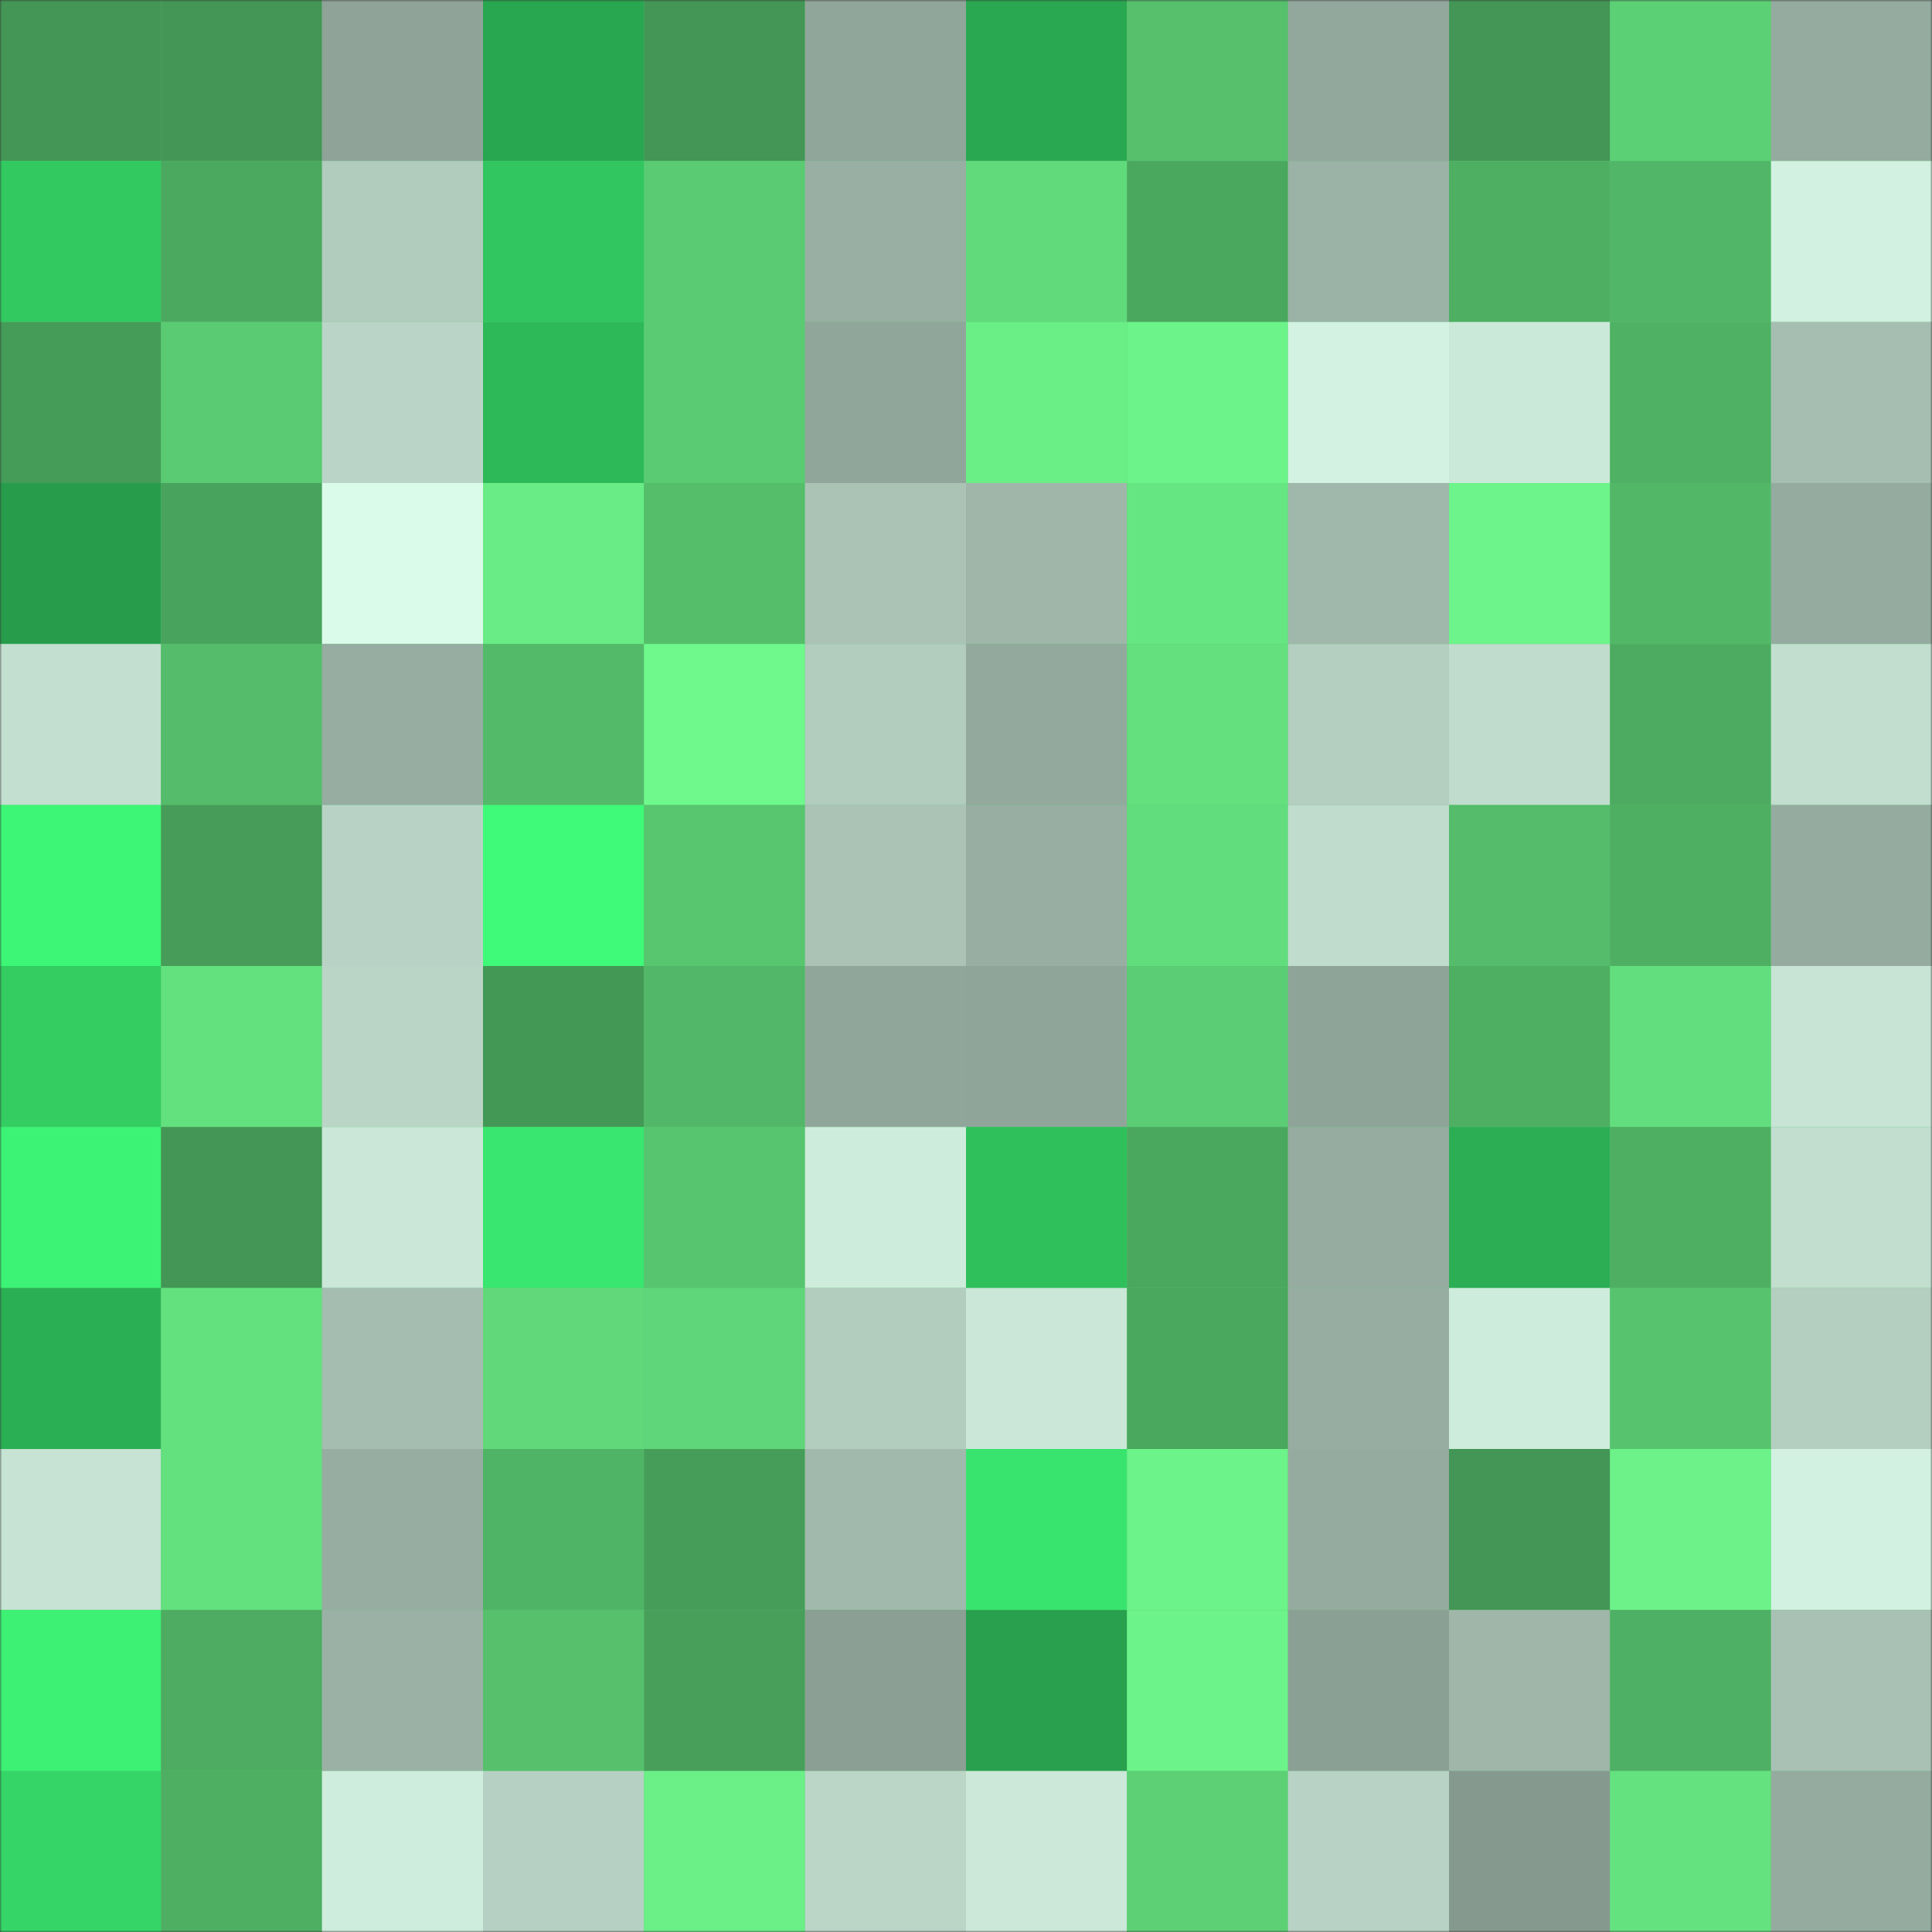 <svg viewBox="0 0 480 480" fill="none" role="img" xmlns="http://www.w3.org/2000/svg" width="240" height="240"><rect x="0" y="0" width="480" height="480" fill="#333333" stroke="none"/><mask id="1010209790" maskUnits="userSpaceOnUse" x="0" y="0" width="480" height="480"><rect width="480" height="480" fill="#FFFFFF"></rect></mask><g mask="url(#1010209790)"><rect width="480" height="480" fill="#59c871"></rect><rect x="0" y="0" width="40" height="40" fill="#439655"></rect><rect x="40" y="0" width="40" height="40" fill="#439655"></rect><rect x="80" y="0" width="40" height="40" fill="#8fa398"></rect><rect x="120" y="0" width="40" height="40" fill="#29a650"></rect><rect x="160" y="0" width="40" height="40" fill="#439655"></rect><rect x="200" y="0" width="40" height="40" fill="#91a69a"></rect><rect x="240" y="0" width="40" height="40" fill="#2aa851"></rect><rect x="280" y="0" width="40" height="40" fill="#56c06d"></rect><rect x="320" y="0" width="40" height="40" fill="#93a89d"></rect><rect x="360" y="0" width="40" height="40" fill="#439655"></rect><rect x="400" y="0" width="40" height="40" fill="#5cd075"></rect><rect x="440" y="0" width="40" height="40" fill="#95ab9f"></rect><rect x="0" y="40" width="40" height="40" fill="#32c961"></rect><rect x="40" y="40" width="40" height="40" fill="#4ba95f"></rect><rect x="80" y="40" width="40" height="40" fill="#b1cbbd"></rect><rect x="120" y="40" width="40" height="40" fill="#31c65f"></rect><rect x="160" y="40" width="40" height="40" fill="#5acb73"></rect><rect x="200" y="40" width="40" height="40" fill="#99afa3"></rect><rect x="240" y="40" width="40" height="40" fill="#61da7b"></rect><rect x="280" y="40" width="40" height="40" fill="#4aa75e"></rect><rect x="320" y="40" width="40" height="40" fill="#9bb2a6"></rect><rect x="360" y="40" width="40" height="40" fill="#4eaf63"></rect><rect x="400" y="40" width="40" height="40" fill="#51b667"></rect><rect x="440" y="40" width="40" height="40" fill="#d2f1e0"></rect><rect x="0" y="80" width="40" height="40" fill="#459b58"></rect><rect x="40" y="80" width="40" height="40" fill="#5acb73"></rect><rect x="80" y="80" width="40" height="40" fill="#bad5c7"></rect><rect x="120" y="80" width="40" height="40" fill="#2eb959"></rect><rect x="160" y="80" width="40" height="40" fill="#5acb72"></rect><rect x="200" y="80" width="40" height="40" fill="#91a69a"></rect><rect x="240" y="80" width="40" height="40" fill="#6aef87"></rect><rect x="280" y="80" width="40" height="40" fill="#6cf389"></rect><rect x="320" y="80" width="40" height="40" fill="#d3f2e2"></rect><rect x="360" y="80" width="40" height="40" fill="#cbe9d9"></rect><rect x="400" y="80" width="40" height="40" fill="#4fb164"></rect><rect x="440" y="80" width="40" height="40" fill="#a6beb1"></rect><rect x="0" y="120" width="40" height="40" fill="#279d4b"></rect><rect x="40" y="120" width="40" height="40" fill="#48a35c"></rect><rect x="80" y="120" width="40" height="40" fill="#dbfbea"></rect><rect x="120" y="120" width="40" height="40" fill="#69ec85"></rect><rect x="160" y="120" width="40" height="40" fill="#54be6b"></rect><rect x="200" y="120" width="40" height="40" fill="#aac3b5"></rect><rect x="240" y="120" width="40" height="40" fill="#9fb6a9"></rect><rect x="280" y="120" width="40" height="40" fill="#66e682"></rect><rect x="320" y="120" width="40" height="40" fill="#a0b7ab"></rect><rect x="360" y="120" width="40" height="40" fill="#6df48a"></rect><rect x="400" y="120" width="40" height="40" fill="#52b868"></rect><rect x="440" y="120" width="40" height="40" fill="#95ab9f"></rect><rect x="0" y="160" width="40" height="40" fill="#c3dfd0"></rect><rect x="40" y="160" width="40" height="40" fill="#54bc6a"></rect><rect x="80" y="160" width="40" height="40" fill="#97ada1"></rect><rect x="120" y="160" width="40" height="40" fill="#53ba69"></rect><rect x="160" y="160" width="40" height="40" fill="#6ff98d"></rect><rect x="200" y="160" width="40" height="40" fill="#b2ccbe"></rect><rect x="240" y="160" width="40" height="40" fill="#93a99d"></rect><rect x="280" y="160" width="40" height="40" fill="#64e07e"></rect><rect x="320" y="160" width="40" height="40" fill="#b4cec0"></rect><rect x="360" y="160" width="40" height="40" fill="#c0dccd"></rect><rect x="400" y="160" width="40" height="40" fill="#4cab60"></rect><rect x="440" y="160" width="40" height="40" fill="#c2decf"></rect><rect x="0" y="200" width="40" height="40" fill="#3df676"></rect><rect x="40" y="200" width="40" height="40" fill="#469c58"></rect><rect x="80" y="200" width="40" height="40" fill="#b8d3c5"></rect><rect x="120" y="200" width="40" height="40" fill="#3efa78"></rect><rect x="160" y="200" width="40" height="40" fill="#58c56f"></rect><rect x="200" y="200" width="40" height="40" fill="#aac3b5"></rect><rect x="240" y="200" width="40" height="40" fill="#98aea2"></rect><rect x="280" y="200" width="40" height="40" fill="#62dd7d"></rect><rect x="320" y="200" width="40" height="40" fill="#c0dccd"></rect><rect x="360" y="200" width="40" height="40" fill="#54bc6a"></rect><rect x="400" y="200" width="40" height="40" fill="#4eaf63"></rect><rect x="440" y="200" width="40" height="40" fill="#95ab9f"></rect><rect x="0" y="240" width="40" height="40" fill="#33cd62"></rect><rect x="40" y="240" width="40" height="40" fill="#64e17f"></rect><rect x="80" y="240" width="40" height="40" fill="#bad5c6"></rect><rect x="120" y="240" width="40" height="40" fill="#439856"></rect><rect x="160" y="240" width="40" height="40" fill="#52b768"></rect><rect x="200" y="240" width="40" height="40" fill="#91a69a"></rect><rect x="240" y="240" width="40" height="40" fill="#90a59a"></rect><rect x="280" y="240" width="40" height="40" fill="#5bcd74"></rect><rect x="320" y="240" width="40" height="40" fill="#8fa499"></rect><rect x="360" y="240" width="40" height="40" fill="#4eaf63"></rect><rect x="400" y="240" width="40" height="40" fill="#63de7e"></rect><rect x="440" y="240" width="40" height="40" fill="#c7e4d5"></rect><rect x="0" y="280" width="40" height="40" fill="#3cf375"></rect><rect x="40" y="280" width="40" height="40" fill="#439655"></rect><rect x="80" y="280" width="40" height="40" fill="#cae7d8"></rect><rect x="120" y="280" width="40" height="40" fill="#39e66f"></rect><rect x="160" y="280" width="40" height="40" fill="#57c46f"></rect><rect x="200" y="280" width="40" height="40" fill="#ceecdc"></rect><rect x="240" y="280" width="40" height="40" fill="#2fc05c"></rect><rect x="280" y="280" width="40" height="40" fill="#4aa75e"></rect><rect x="320" y="280" width="40" height="40" fill="#96aca0"></rect><rect x="360" y="280" width="40" height="40" fill="#2bae54"></rect><rect x="400" y="280" width="40" height="40" fill="#4eaf63"></rect><rect x="440" y="280" width="40" height="40" fill="#c2decf"></rect><rect x="0" y="320" width="40" height="40" fill="#2baf54"></rect><rect x="40" y="320" width="40" height="40" fill="#64e17f"></rect><rect x="80" y="320" width="40" height="40" fill="#a5bdb0"></rect><rect x="120" y="320" width="40" height="40" fill="#61d97b"></rect><rect x="160" y="320" width="40" height="40" fill="#5fd679"></rect><rect x="200" y="320" width="40" height="40" fill="#b2ccbe"></rect><rect x="240" y="320" width="40" height="40" fill="#cae7d8"></rect><rect x="280" y="320" width="40" height="40" fill="#4aa75e"></rect><rect x="320" y="320" width="40" height="40" fill="#97ada2"></rect><rect x="360" y="320" width="40" height="40" fill="#ceecdc"></rect><rect x="400" y="320" width="40" height="40" fill="#57c36e"></rect><rect x="440" y="320" width="40" height="40" fill="#b4cec0"></rect><rect x="0" y="360" width="40" height="40" fill="#c6e3d3"></rect><rect x="40" y="360" width="40" height="40" fill="#64e17f"></rect><rect x="80" y="360" width="40" height="40" fill="#97ada2"></rect><rect x="120" y="360" width="40" height="40" fill="#50b466"></rect><rect x="160" y="360" width="40" height="40" fill="#469d59"></rect><rect x="200" y="360" width="40" height="40" fill="#a1b9ac"></rect><rect x="240" y="360" width="40" height="40" fill="#38e46e"></rect><rect x="280" y="360" width="40" height="40" fill="#6cf389"></rect><rect x="320" y="360" width="40" height="40" fill="#95ab9f"></rect><rect x="360" y="360" width="40" height="40" fill="#439655"></rect><rect x="400" y="360" width="40" height="40" fill="#6cf289"></rect><rect x="440" y="360" width="40" height="40" fill="#d2f1e0"></rect><rect x="0" y="400" width="40" height="40" fill="#3cf174"></rect><rect x="40" y="400" width="40" height="40" fill="#4dac61"></rect><rect x="80" y="400" width="40" height="40" fill="#9bb1a5"></rect><rect x="120" y="400" width="40" height="40" fill="#56c06d"></rect><rect x="160" y="400" width="40" height="40" fill="#479f5a"></rect><rect x="200" y="400" width="40" height="40" fill="#8b9f94"></rect><rect x="240" y="400" width="40" height="40" fill="#28a04d"></rect><rect x="280" y="400" width="40" height="40" fill="#6cf389"></rect><rect x="320" y="400" width="40" height="40" fill="#8ba095"></rect><rect x="360" y="400" width="40" height="40" fill="#9fb6a9"></rect><rect x="400" y="400" width="40" height="40" fill="#4eb064"></rect><rect x="440" y="400" width="40" height="40" fill="#a8c1b4"></rect><rect x="0" y="440" width="40" height="40" fill="#35d667"></rect><rect x="40" y="440" width="40" height="40" fill="#4eaf63"></rect><rect x="80" y="440" width="40" height="40" fill="#ceeddc"></rect><rect x="120" y="440" width="40" height="40" fill="#b6d1c3"></rect><rect x="160" y="440" width="40" height="40" fill="#6bef87"></rect><rect x="200" y="440" width="40" height="40" fill="#bbd6c7"></rect><rect x="240" y="440" width="40" height="40" fill="#cbe8d8"></rect><rect x="280" y="440" width="40" height="40" fill="#5dd076"></rect><rect x="320" y="440" width="40" height="40" fill="#b8d3c5"></rect><rect x="360" y="440" width="40" height="40" fill="#86998f"></rect><rect x="400" y="440" width="40" height="40" fill="#65e280"></rect><rect x="440" y="440" width="40" height="40" fill="#95ab9f"></rect></g></svg>